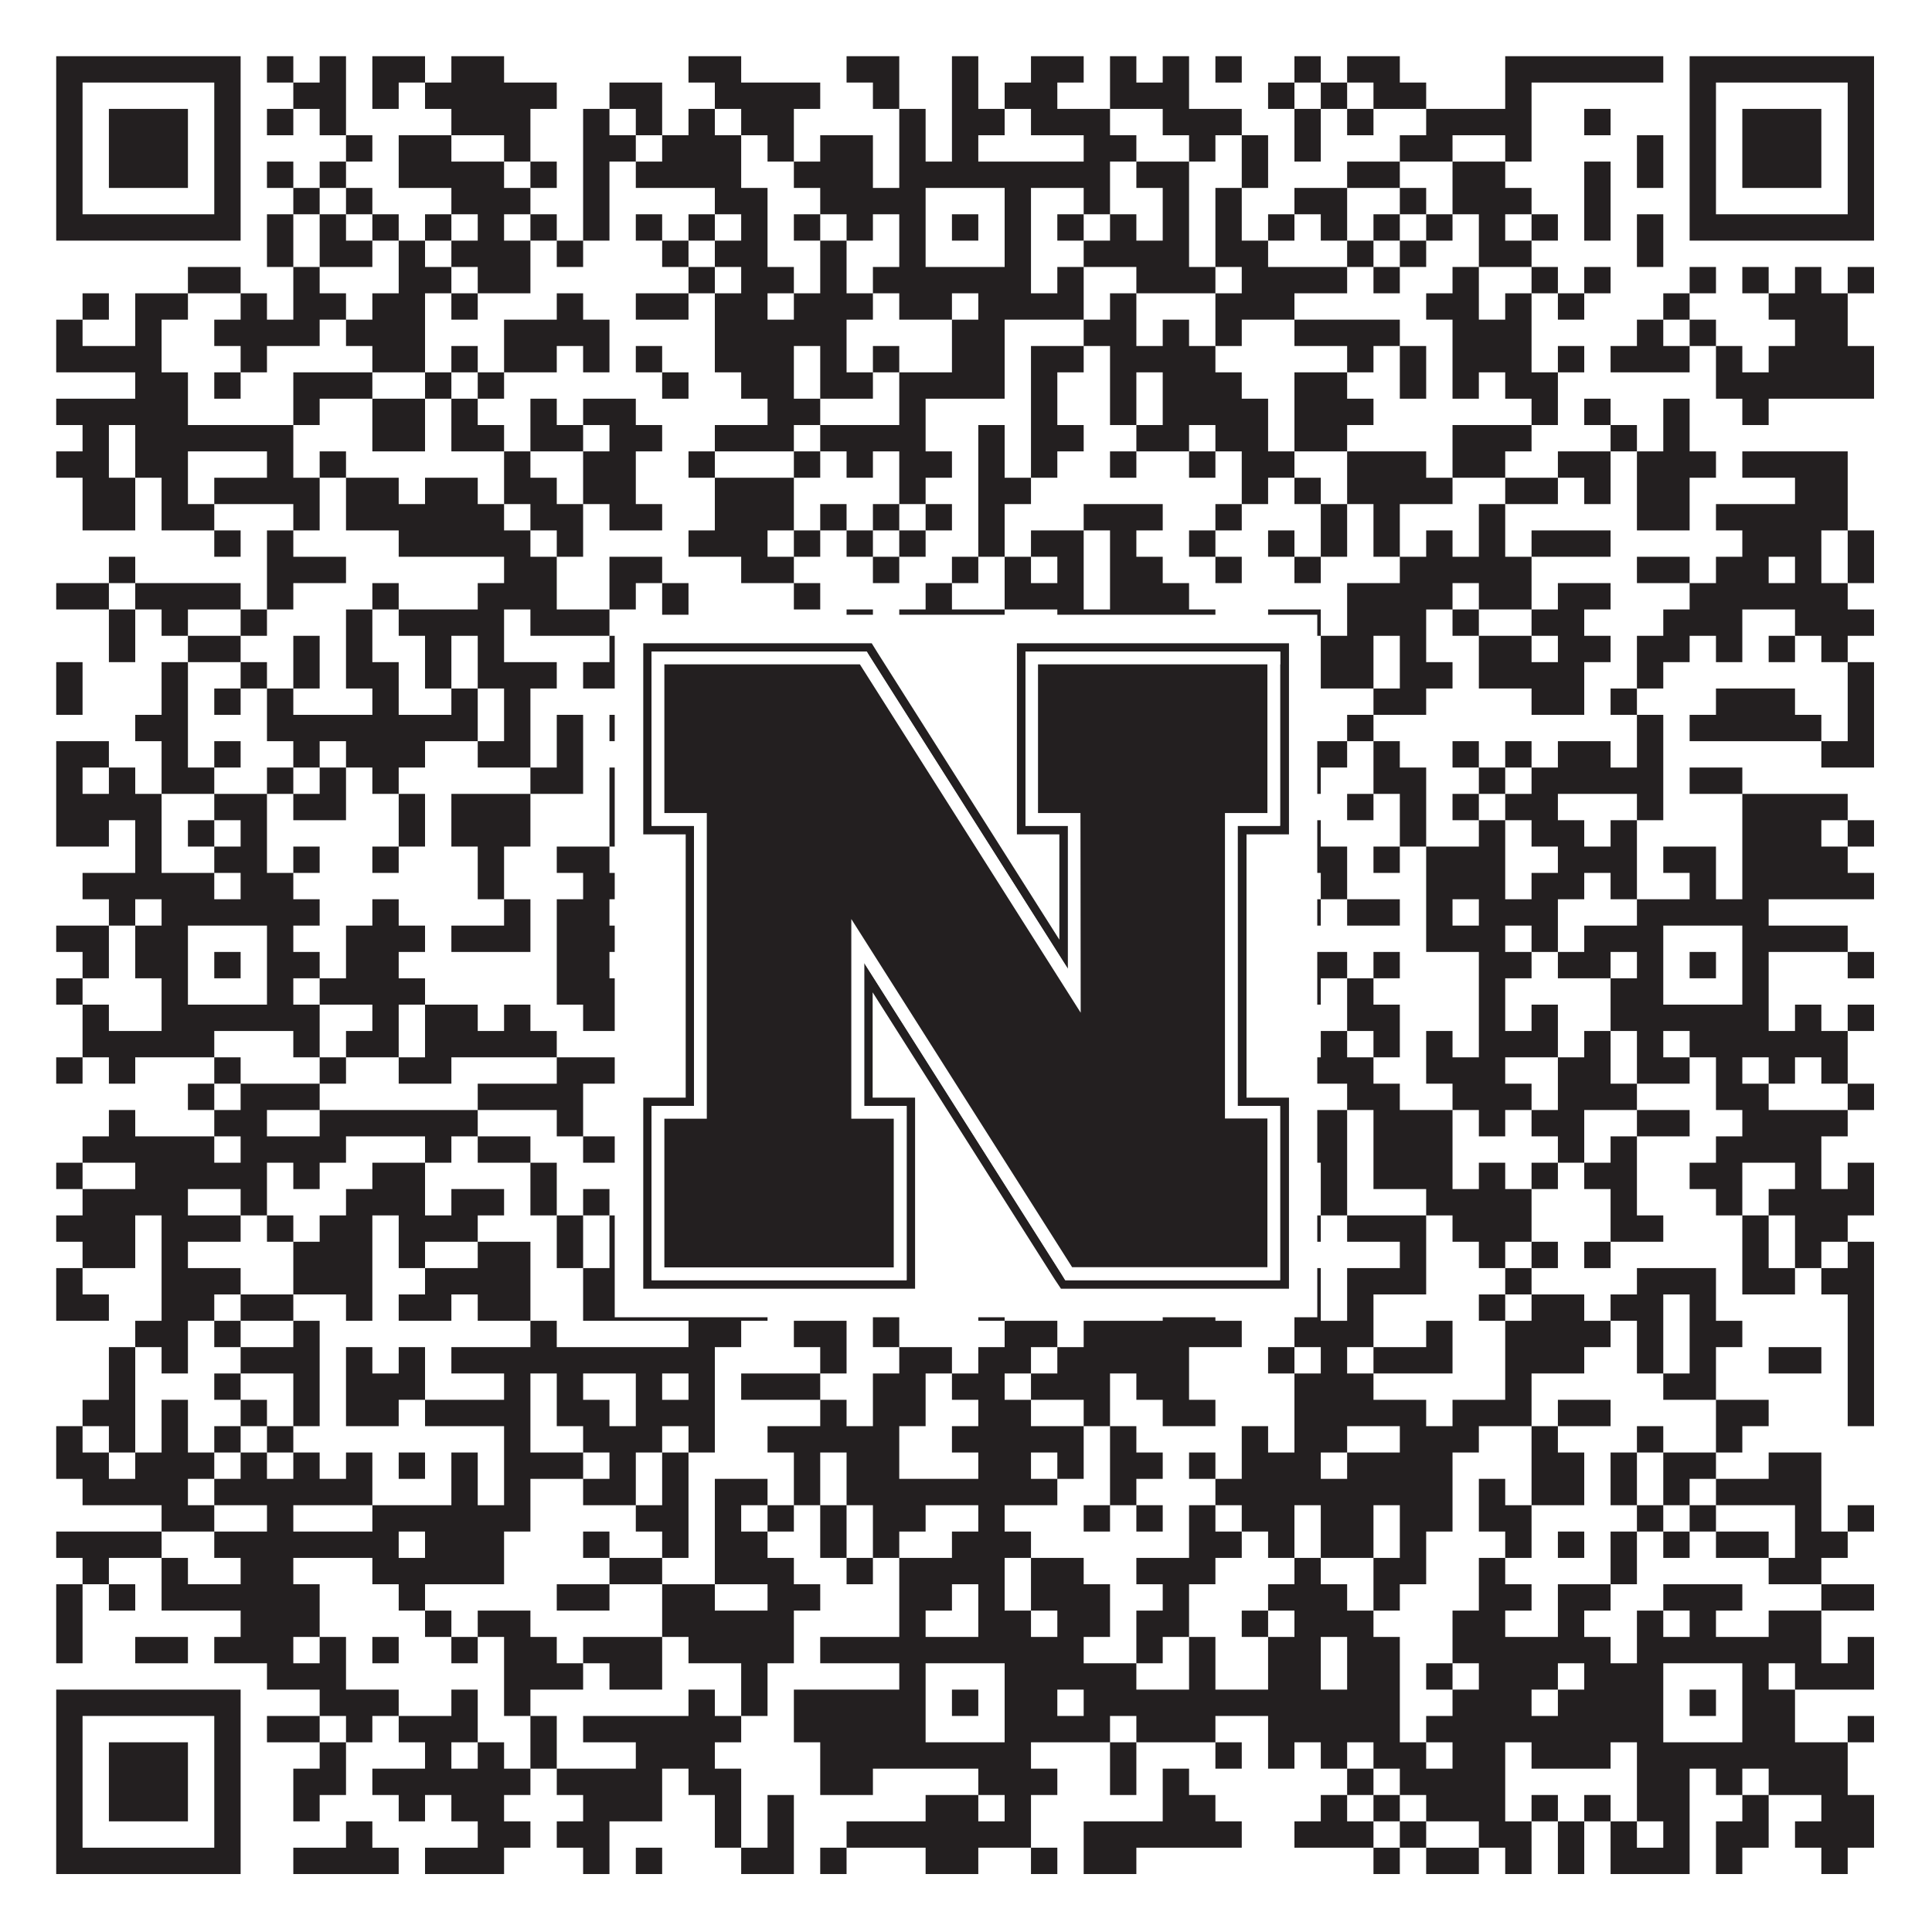 <?xml version="1.0"?>
<svg xmlns="http://www.w3.org/2000/svg" xmlns:xlink="http://www.w3.org/1999/xlink" version="1.1" width="1100px" height="1100px" viewBox="0 0 1100 1100"><rect x="0" y="0" width="1100" height="1100" fill="#ffffff" fill-opacity="1"/><path fill="#231f20" fill-opacity="1" d="M32,32L137,32L137,47L32,47ZM152,32L167,32L167,47L152,47ZM182,32L197,32L197,47L182,47ZM212,32L242,32L242,47L212,47ZM257,32L287,32L287,47L257,47ZM392,32L422,32L422,47L392,47ZM482,32L512,32L512,47L482,47ZM542,32L557,32L557,47L542,47ZM587,32L617,32L617,47L587,47ZM632,32L647,32L647,47L632,47ZM662,32L677,32L677,47L662,47ZM692,32L707,32L707,47L692,47ZM737,32L752,32L752,47L737,47ZM767,32L797,32L797,47L767,47ZM857,32L947,32L947,47L857,47ZM962,32L1067,32L1067,47L962,47ZM32,47L47,47L47,62L32,62ZM122,47L137,47L137,62L122,62ZM167,47L197,47L197,62L167,62ZM212,47L227,47L227,62L212,62ZM242,47L317,47L317,62L242,62ZM347,47L377,47L377,62L347,62ZM407,47L467,47L467,62L407,62ZM497,47L512,47L512,62L497,62ZM542,47L557,47L557,62L542,62ZM572,47L602,47L602,62L572,62ZM632,47L677,47L677,62L632,62ZM722,47L737,47L737,62L722,62ZM752,47L767,47L767,62L752,62ZM782,47L812,47L812,62L782,62ZM857,47L872,47L872,62L857,62ZM962,47L977,47L977,62L962,62ZM1052,47L1067,47L1067,62L1052,62ZM32,62L47,62L47,77L32,77ZM62,62L107,62L107,77L62,77ZM122,62L137,62L137,77L122,77ZM152,62L167,62L167,77L152,77ZM182,62L197,62L197,77L182,77ZM257,62L302,62L302,77L257,77ZM332,62L347,62L347,77L332,77ZM362,62L377,62L377,77L362,77ZM392,62L407,62L407,77L392,77ZM422,62L452,62L452,77L422,77ZM512,62L527,62L527,77L512,77ZM542,62L572,62L572,77L542,77ZM587,62L632,62L632,77L587,77ZM662,62L707,62L707,77L662,77ZM737,62L752,62L752,77L737,77ZM767,62L782,62L782,77L767,77ZM812,62L872,62L872,77L812,77ZM902,62L917,62L917,77L902,77ZM962,62L977,62L977,77L962,77ZM992,62L1037,62L1037,77L992,77ZM1052,62L1067,62L1067,77L1052,77ZM32,77L47,77L47,92L32,92ZM62,77L107,77L107,92L62,92ZM122,77L137,77L137,92L122,92ZM197,77L212,77L212,92L197,92ZM227,77L257,77L257,92L227,92ZM287,77L302,77L302,92L287,92ZM332,77L362,77L362,92L332,92ZM377,77L422,77L422,92L377,92ZM437,77L452,77L452,92L437,92ZM467,77L497,77L497,92L467,92ZM512,77L527,77L527,92L512,92ZM542,77L557,77L557,92L542,92ZM617,77L647,77L647,92L617,92ZM677,77L692,77L692,92L677,92ZM707,77L722,77L722,92L707,92ZM737,77L752,77L752,92L737,92ZM797,77L827,77L827,92L797,92ZM857,77L872,77L872,92L857,92ZM932,77L947,77L947,92L932,92ZM962,77L977,77L977,92L962,92ZM992,77L1037,77L1037,92L992,92ZM1052,77L1067,77L1067,92L1052,92ZM32,92L47,92L47,107L32,107ZM62,92L107,92L107,107L62,107ZM122,92L137,92L137,107L122,107ZM152,92L167,92L167,107L152,107ZM182,92L197,92L197,107L182,107ZM227,92L287,92L287,107L227,107ZM302,92L317,92L317,107L302,107ZM332,92L347,92L347,107L332,107ZM362,92L422,92L422,107L362,107ZM452,92L497,92L497,107L452,107ZM512,92L632,92L632,107L512,107ZM647,92L677,92L677,107L647,107ZM707,92L722,92L722,107L707,107ZM767,92L797,92L797,107L767,107ZM827,92L857,92L857,107L827,107ZM902,92L917,92L917,107L902,107ZM932,92L947,92L947,107L932,107ZM962,92L977,92L977,107L962,107ZM992,92L1037,92L1037,107L992,107ZM1052,92L1067,92L1067,107L1052,107ZM32,107L47,107L47,122L32,122ZM122,107L137,107L137,122L122,122ZM167,107L182,107L182,122L167,122ZM197,107L212,107L212,122L197,122ZM257,107L302,107L302,122L257,122ZM332,107L347,107L347,122L332,122ZM407,107L437,107L437,122L407,122ZM467,107L527,107L527,122L467,122ZM572,107L587,107L587,122L572,122ZM617,107L632,107L632,122L617,122ZM662,107L677,107L677,122L662,122ZM692,107L707,107L707,122L692,122ZM737,107L767,107L767,122L737,122ZM797,107L812,107L812,122L797,122ZM827,107L872,107L872,122L827,122ZM902,107L917,107L917,122L902,122ZM962,107L977,107L977,122L962,122ZM1052,107L1067,107L1067,122L1052,122ZM32,122L137,122L137,137L32,137ZM152,122L167,122L167,137L152,137ZM182,122L197,122L197,137L182,137ZM212,122L227,122L227,137L212,137ZM242,122L257,122L257,137L242,137ZM272,122L287,122L287,137L272,137ZM302,122L317,122L317,137L302,137ZM332,122L347,122L347,137L332,137ZM362,122L377,122L377,137L362,137ZM392,122L407,122L407,137L392,137ZM422,122L437,122L437,137L422,137ZM452,122L467,122L467,137L452,137ZM482,122L497,122L497,137L482,137ZM512,122L527,122L527,137L512,137ZM542,122L557,122L557,137L542,137ZM572,122L587,122L587,137L572,137ZM602,122L617,122L617,137L602,137ZM632,122L647,122L647,137L632,137ZM662,122L677,122L677,137L662,137ZM692,122L707,122L707,137L692,137ZM722,122L737,122L737,137L722,137ZM752,122L767,122L767,137L752,137ZM782,122L797,122L797,137L782,137ZM812,122L827,122L827,137L812,137ZM842,122L857,122L857,137L842,137ZM872,122L887,122L887,137L872,137ZM902,122L917,122L917,137L902,137ZM932,122L947,122L947,137L932,137ZM962,122L1067,122L1067,137L962,137ZM152,137L167,137L167,152L152,152ZM182,137L212,137L212,152L182,152ZM227,137L242,137L242,152L227,152ZM257,137L302,137L302,152L257,152ZM317,137L332,137L332,152L317,152ZM377,137L392,137L392,152L377,152ZM407,137L437,137L437,152L407,152ZM467,137L482,137L482,152L467,152ZM512,137L527,137L527,152L512,152ZM572,137L587,137L587,152L572,152ZM617,137L677,137L677,152L617,152ZM692,137L722,137L722,152L692,152ZM767,137L782,137L782,152L767,152ZM797,137L812,137L812,152L797,152ZM842,137L872,137L872,152L842,152ZM932,137L947,137L947,152L932,152ZM107,152L137,152L137,167L107,167ZM167,152L182,152L182,167L167,167ZM227,152L257,152L257,167L227,167ZM272,152L302,152L302,167L272,167ZM392,152L407,152L407,167L392,167ZM422,152L452,152L452,167L422,167ZM467,152L482,152L482,167L467,167ZM497,152L587,152L587,167L497,167ZM602,152L617,152L617,167L602,167ZM647,152L692,152L692,167L647,167ZM707,152L767,152L767,167L707,167ZM782,152L797,152L797,167L782,167ZM827,152L842,152L842,167L827,167ZM872,152L887,152L887,167L872,167ZM902,152L917,152L917,167L902,167ZM962,152L977,152L977,167L962,167ZM992,152L1007,152L1007,167L992,167ZM1022,152L1037,152L1037,167L1022,167ZM1052,152L1067,152L1067,167L1052,167ZM47,167L62,167L62,182L47,182ZM77,167L107,167L107,182L77,182ZM137,167L152,167L152,182L137,182ZM167,167L197,167L197,182L167,182ZM212,167L242,167L242,182L212,182ZM257,167L272,167L272,182L257,182ZM317,167L332,167L332,182L317,182ZM362,167L392,167L392,182L362,182ZM407,167L437,167L437,182L407,182ZM452,167L497,167L497,182L452,182ZM512,167L542,167L542,182L512,182ZM557,167L617,167L617,182L557,182ZM632,167L647,167L647,182L632,182ZM692,167L737,167L737,182L692,182ZM812,167L842,167L842,182L812,182ZM857,167L872,167L872,182L857,182ZM887,167L902,167L902,182L887,182ZM947,167L962,167L962,182L947,182ZM1007,167L1052,167L1052,182L1007,182ZM32,182L47,182L47,197L32,197ZM77,182L92,182L92,197L77,197ZM122,182L182,182L182,197L122,197ZM197,182L242,182L242,197L197,197ZM287,182L347,182L347,197L287,197ZM407,182L482,182L482,197L407,197ZM542,182L572,182L572,197L542,197ZM617,182L647,182L647,197L617,197ZM662,182L677,182L677,197L662,197ZM692,182L707,182L707,197L692,197ZM737,182L797,182L797,197L737,197ZM827,182L872,182L872,197L827,197ZM932,182L947,182L947,197L932,197ZM962,182L977,182L977,197L962,197ZM1022,182L1052,182L1052,197L1022,197ZM32,197L92,197L92,212L32,212ZM137,197L152,197L152,212L137,212ZM212,197L242,197L242,212L212,212ZM257,197L272,197L272,212L257,212ZM287,197L317,197L317,212L287,212ZM332,197L347,197L347,212L332,212ZM362,197L377,197L377,212L362,212ZM407,197L452,197L452,212L407,212ZM467,197L482,197L482,212L467,212ZM497,197L512,197L512,212L497,212ZM542,197L572,197L572,212L542,212ZM587,197L617,197L617,212L587,212ZM632,197L692,197L692,212L632,212ZM767,197L782,197L782,212L767,212ZM797,197L812,197L812,212L797,212ZM827,197L872,197L872,212L827,212ZM887,197L902,197L902,212L887,212ZM917,197L962,197L962,212L917,212ZM977,197L992,197L992,212L977,212ZM1007,197L1067,197L1067,212L1007,212ZM77,212L107,212L107,227L77,227ZM122,212L137,212L137,227L122,227ZM167,212L212,212L212,227L167,227ZM242,212L257,212L257,227L242,227ZM272,212L287,212L287,227L272,227ZM377,212L392,212L392,227L377,227ZM422,212L452,212L452,227L422,227ZM467,212L497,212L497,227L467,227ZM512,212L572,212L572,227L512,227ZM587,212L602,212L602,227L587,227ZM632,212L647,212L647,227L632,227ZM662,212L707,212L707,227L662,227ZM737,212L767,212L767,227L737,227ZM797,212L812,212L812,227L797,227ZM827,212L842,212L842,227L827,227ZM857,212L887,212L887,227L857,227ZM977,212L1067,212L1067,227L977,227ZM32,227L107,227L107,242L32,242ZM167,227L182,227L182,242L167,242ZM212,227L242,227L242,242L212,242ZM257,227L272,227L272,242L257,242ZM302,227L317,227L317,242L302,242ZM332,227L362,227L362,242L332,242ZM437,227L467,227L467,242L437,242ZM512,227L527,227L527,242L512,242ZM587,227L602,227L602,242L587,242ZM632,227L647,227L647,242L632,242ZM662,227L722,227L722,242L662,242ZM737,227L782,227L782,242L737,242ZM872,227L887,227L887,242L872,242ZM902,227L917,227L917,242L902,242ZM947,227L962,227L962,242L947,242ZM992,227L1007,227L1007,242L992,242ZM47,242L62,242L62,257L47,257ZM77,242L167,242L167,257L77,257ZM212,242L242,242L242,257L212,257ZM257,242L287,242L287,257L257,257ZM302,242L332,242L332,257L302,257ZM347,242L377,242L377,257L347,257ZM407,242L452,242L452,257L407,257ZM467,242L527,242L527,257L467,257ZM557,242L572,242L572,257L557,257ZM587,242L617,242L617,257L587,257ZM647,242L677,242L677,257L647,257ZM692,242L722,242L722,257L692,257ZM737,242L767,242L767,257L737,257ZM827,242L872,242L872,257L827,257ZM917,242L932,242L932,257L917,257ZM947,242L962,242L962,257L947,257ZM32,257L62,257L62,272L32,272ZM77,257L107,257L107,272L77,272ZM152,257L167,257L167,272L152,272ZM182,257L197,257L197,272L182,272ZM287,257L302,257L302,272L287,272ZM332,257L362,257L362,272L332,272ZM392,257L407,257L407,272L392,272ZM452,257L467,257L467,272L452,272ZM482,257L497,257L497,272L482,272ZM512,257L542,257L542,272L512,272ZM557,257L572,257L572,272L557,272ZM587,257L602,257L602,272L587,272ZM632,257L647,257L647,272L632,272ZM677,257L692,257L692,272L677,272ZM707,257L737,257L737,272L707,272ZM767,257L812,257L812,272L767,272ZM827,257L857,257L857,272L827,272ZM887,257L917,257L917,272L887,272ZM932,257L977,257L977,272L932,272ZM992,257L1052,257L1052,272L992,272ZM47,272L77,272L77,287L47,287ZM92,272L107,272L107,287L92,287ZM122,272L182,272L182,287L122,287ZM197,272L227,272L227,287L197,287ZM242,272L272,272L272,287L242,287ZM287,272L317,272L317,287L287,287ZM332,272L362,272L362,287L332,287ZM407,272L452,272L452,287L407,287ZM512,272L527,272L527,287L512,287ZM557,272L587,272L587,287L557,287ZM707,272L722,272L722,287L707,287ZM737,272L752,272L752,287L737,287ZM767,272L827,272L827,287L767,287ZM857,272L887,272L887,287L857,287ZM902,272L917,272L917,287L902,287ZM932,272L962,272L962,287L932,287ZM1022,272L1052,272L1052,287L1022,287ZM47,287L77,287L77,302L47,302ZM92,287L122,287L122,302L92,302ZM167,287L182,287L182,302L167,302ZM197,287L287,287L287,302L197,302ZM302,287L332,287L332,302L302,302ZM347,287L377,287L377,302L347,302ZM407,287L452,287L452,302L407,302ZM467,287L482,287L482,302L467,302ZM497,287L512,287L512,302L497,302ZM527,287L542,287L542,302L527,302ZM557,287L572,287L572,302L557,302ZM617,287L662,287L662,302L617,302ZM692,287L707,287L707,302L692,302ZM752,287L767,287L767,302L752,302ZM782,287L797,287L797,302L782,302ZM842,287L857,287L857,302L842,302ZM932,287L962,287L962,302L932,302ZM977,287L1052,287L1052,302L977,302ZM122,302L137,302L137,317L122,317ZM152,302L167,302L167,317L152,317ZM227,302L302,302L302,317L227,317ZM317,302L332,302L332,317L317,317ZM392,302L437,302L437,317L392,317ZM452,302L467,302L467,317L452,317ZM482,302L497,302L497,317L482,317ZM512,302L527,302L527,317L512,317ZM557,302L572,302L572,317L557,317ZM587,302L617,302L617,317L587,317ZM632,302L647,302L647,317L632,317ZM677,302L692,302L692,317L677,317ZM722,302L737,302L737,317L722,317ZM752,302L767,302L767,317L752,317ZM782,302L797,302L797,317L782,317ZM812,302L827,302L827,317L812,317ZM842,302L857,302L857,317L842,317ZM872,302L917,302L917,317L872,317ZM992,302L1037,302L1037,317L992,317ZM1052,302L1067,302L1067,317L1052,317ZM62,317L77,317L77,332L62,332ZM152,317L197,317L197,332L152,332ZM287,317L317,317L317,332L287,332ZM347,317L377,317L377,332L347,332ZM422,317L452,317L452,332L422,332ZM497,317L512,317L512,332L497,332ZM542,317L557,317L557,332L542,332ZM572,317L587,317L587,332L572,332ZM602,317L617,317L617,332L602,332ZM632,317L662,317L662,332L632,332ZM692,317L707,317L707,332L692,332ZM737,317L752,317L752,332L737,332ZM797,317L872,317L872,332L797,332ZM932,317L962,317L962,332L932,332ZM977,317L1007,317L1007,332L977,332ZM1022,317L1037,317L1037,332L1022,332ZM1052,317L1067,317L1067,332L1052,332ZM32,332L62,332L62,347L32,347ZM77,332L137,332L137,347L77,347ZM152,332L167,332L167,347L152,347ZM212,332L227,332L227,347L212,347ZM272,332L317,332L317,347L272,347ZM347,332L362,332L362,347L347,347ZM377,332L392,332L392,347L377,347ZM452,332L467,332L467,347L452,347ZM527,332L542,332L542,347L527,347ZM572,332L617,332L617,347L572,347ZM632,332L677,332L677,347L632,347ZM767,332L827,332L827,347L767,347ZM842,332L872,332L872,347L842,347ZM887,332L917,332L917,347L887,347ZM962,332L1052,332L1052,347L962,347ZM62,347L77,347L77,362L62,362ZM92,347L107,347L107,362L92,362ZM137,347L152,347L152,362L137,362ZM197,347L212,347L212,362L197,362ZM227,347L287,347L287,362L227,362ZM302,347L347,347L347,362L302,362ZM377,347L392,347L392,362L377,362ZM482,347L497,347L497,362L482,362ZM512,347L572,347L572,362L512,362ZM602,347L692,347L692,362L602,362ZM722,347L752,347L752,362L722,362ZM767,347L812,347L812,362L767,362ZM827,347L842,347L842,362L827,362ZM872,347L902,347L902,362L872,362ZM947,347L992,347L992,362L947,362ZM1022,347L1067,347L1067,362L1022,362ZM62,362L77,362L77,377L62,377ZM107,362L137,362L137,377L107,377ZM167,362L182,362L182,377L167,377ZM197,362L212,362L212,377L197,377ZM242,362L257,362L257,377L242,377ZM272,362L287,362L287,377L272,377ZM347,362L392,362L392,377L347,377ZM422,362L452,362L452,377L422,377ZM482,362L497,362L497,377L482,377ZM512,362L527,362L527,377L512,377ZM542,362L557,362L557,377L542,377ZM572,362L602,362L602,377L572,377ZM632,362L647,362L647,377L632,377ZM677,362L707,362L707,377L677,377ZM752,362L782,362L782,377L752,377ZM797,362L812,362L812,377L797,377ZM842,362L872,362L872,377L842,377ZM887,362L917,362L917,377L887,377ZM932,362L962,362L962,377L932,377ZM977,362L992,362L992,377L977,377ZM1007,362L1022,362L1022,377L1007,377ZM1037,362L1052,362L1052,377L1037,377ZM32,377L47,377L47,392L32,392ZM92,377L107,377L107,392L92,392ZM137,377L152,377L152,392L137,392ZM167,377L182,377L182,392L167,392ZM197,377L227,377L227,392L197,392ZM242,377L257,377L257,392L242,392ZM272,377L317,377L317,392L272,392ZM332,377L377,377L377,392L332,392ZM422,377L437,377L437,392L422,392ZM452,377L467,377L467,392L452,392ZM482,377L497,377L497,392L482,392ZM512,377L557,377L557,392L512,392ZM572,377L587,377L587,392L572,392ZM617,377L632,377L632,392L617,392ZM647,377L662,377L662,392L647,392ZM677,377L707,377L707,392L677,392ZM752,377L782,377L782,392L752,392ZM797,377L827,377L827,392L797,392ZM842,377L902,377L902,392L842,392ZM932,377L947,377L947,392L932,392ZM1052,377L1067,377L1067,392L1052,392ZM32,392L47,392L47,407L32,407ZM92,392L107,392L107,407L92,407ZM122,392L137,392L137,407L122,407ZM152,392L167,392L167,407L152,407ZM212,392L227,392L227,407L212,407ZM257,392L272,392L272,407L257,407ZM287,392L302,392L302,407L287,407ZM362,392L407,392L407,407L362,407ZM437,392L452,392L452,407L437,407ZM467,392L482,392L482,407L467,407ZM497,392L542,392L542,407L497,407ZM572,392L602,392L602,407L572,407ZM617,392L632,392L632,407L617,407ZM662,392L707,392L707,407L662,407ZM782,392L812,392L812,407L782,407ZM872,392L902,392L902,407L872,407ZM917,392L932,392L932,407L917,407ZM977,392L1022,392L1022,407L977,407ZM1052,392L1067,392L1067,407L1052,407ZM77,407L107,407L107,422L77,422ZM152,407L272,407L272,422L152,422ZM287,407L302,407L302,422L287,422ZM317,407L332,407L332,422L317,422ZM347,407L362,407L362,422L347,422ZM377,407L392,407L392,422L377,422ZM407,407L422,407L422,422L407,422ZM437,407L467,407L467,422L437,422ZM482,407L527,407L527,422L482,422ZM572,407L587,407L587,422L572,422ZM692,407L737,407L737,422L692,422ZM767,407L782,407L782,422L767,422ZM932,407L947,407L947,422L932,422ZM962,407L1037,407L1037,422L962,422ZM1052,407L1067,407L1067,422L1052,422ZM32,422L62,422L62,437L32,437ZM92,422L107,422L107,437L92,437ZM122,422L137,422L137,437L122,437ZM167,422L182,422L182,437L167,437ZM197,422L242,422L242,437L197,437ZM272,422L302,422L302,437L272,437ZM317,422L332,422L332,437L317,437ZM377,422L392,422L392,437L377,437ZM407,422L422,422L422,437L407,437ZM452,422L467,422L467,437L452,437ZM482,422L512,422L512,437L482,437ZM527,422L557,422L557,437L527,437ZM602,422L662,422L662,437L602,437ZM692,422L707,422L707,437L692,437ZM737,422L767,422L767,437L737,437ZM782,422L797,422L797,437L782,437ZM827,422L842,422L842,437L827,437ZM857,422L872,422L872,437L857,437ZM887,422L917,422L917,437L887,437ZM932,422L947,422L947,437L932,437ZM1037,422L1067,422L1067,437L1037,437ZM32,437L47,437L47,452L32,452ZM62,437L77,437L77,452L62,452ZM92,437L122,437L122,452L92,452ZM152,437L167,437L167,452L152,452ZM182,437L197,437L197,452L182,452ZM212,437L227,437L227,452L212,452ZM302,437L332,437L332,452L302,452ZM347,437L362,437L362,452L347,452ZM392,437L422,437L422,452L392,452ZM437,437L452,437L452,452L437,452ZM527,437L602,437L602,452L527,452ZM632,437L662,437L662,452L632,452ZM677,437L707,437L707,452L677,452ZM722,437L752,437L752,452L722,452ZM782,437L812,437L812,452L782,452ZM842,437L857,437L857,452L842,452ZM872,437L947,437L947,452L872,452ZM962,437L992,437L992,452L962,452ZM32,452L92,452L92,467L32,467ZM122,452L152,452L152,467L122,467ZM167,452L197,452L197,467L167,467ZM227,452L242,452L242,467L227,467ZM257,452L302,452L302,467L257,467ZM347,452L362,452L362,467L347,467ZM377,452L392,452L392,467L377,467ZM407,452L467,452L467,467L407,467ZM527,452L557,452L557,467L527,467ZM587,452L602,452L602,467L587,467ZM617,452L632,452L632,467L617,467ZM647,452L662,452L662,467L647,467ZM677,452L707,452L707,467L677,467ZM722,452L737,452L737,467L722,467ZM767,452L782,452L782,467L767,467ZM797,452L812,452L812,467L797,467ZM827,452L842,452L842,467L827,467ZM857,452L887,452L887,467L857,467ZM932,452L947,452L947,467L932,467ZM992,452L1052,452L1052,467L992,467ZM32,467L62,467L62,482L32,482ZM77,467L92,467L92,482L77,482ZM107,467L122,467L122,482L107,482ZM137,467L152,467L152,482L137,482ZM227,467L242,467L242,482L227,482ZM257,467L302,467L302,482L257,482ZM347,467L407,467L407,482L347,482ZM422,467L437,467L437,482L422,482ZM452,467L467,467L467,482L452,482ZM497,467L512,467L512,482L497,482ZM527,467L542,467L542,482L527,482ZM632,467L647,467L647,482L632,482ZM662,467L707,467L707,482L662,482ZM737,467L752,467L752,482L737,482ZM797,467L812,467L812,482L797,482ZM842,467L857,467L857,482L842,482ZM872,467L902,467L902,482L872,482ZM917,467L932,467L932,482L917,482ZM992,467L1037,467L1037,482L992,482ZM1052,467L1067,467L1067,482L1052,482ZM77,482L92,482L92,497L77,497ZM122,482L152,482L152,497L122,497ZM167,482L182,482L182,497L167,497ZM212,482L227,482L227,497L212,497ZM272,482L287,482L287,497L272,497ZM317,482L347,482L347,497L317,497ZM362,482L392,482L392,497L362,497ZM437,482L467,482L467,497L437,497ZM512,482L542,482L542,497L512,497ZM557,482L572,482L572,497L557,497ZM587,482L602,482L602,497L587,497ZM677,482L707,482L707,497L677,497ZM737,482L767,482L767,497L737,497ZM782,482L797,482L797,497L782,497ZM812,482L857,482L857,497L812,497ZM887,482L932,482L932,497L887,497ZM947,482L977,482L977,497L947,497ZM992,482L1052,482L1052,497L992,497ZM47,497L122,497L122,512L47,512ZM137,497L167,497L167,512L137,512ZM272,497L287,497L287,512L272,512ZM332,497L362,497L362,512L332,512ZM407,497L422,497L422,512L407,512ZM437,497L452,497L452,512L437,512ZM467,497L557,497L557,512L467,512ZM572,497L632,497L632,512L572,512ZM647,497L722,497L722,512L647,512ZM752,497L767,497L767,512L752,512ZM812,497L857,497L857,512L812,512ZM872,497L902,497L902,512L872,512ZM917,497L932,497L932,512L917,512ZM962,497L977,497L977,512L962,512ZM992,497L1067,497L1067,512L992,512ZM62,512L77,512L77,527L62,527ZM92,512L182,512L182,527L92,527ZM212,512L227,512L227,527L212,527ZM287,512L302,512L302,527L287,527ZM317,512L347,512L347,527L317,527ZM392,512L422,512L422,527L392,527ZM452,512L587,512L587,527L452,527ZM602,512L647,512L647,527L602,527ZM737,512L752,512L752,527L737,527ZM767,512L797,512L797,527L767,527ZM812,512L827,512L827,527L812,527ZM842,512L887,512L887,527L842,527ZM932,512L1007,512L1007,527L932,527ZM32,527L62,527L62,542L32,542ZM77,527L107,527L107,542L77,542ZM152,527L167,527L167,542L152,542ZM197,527L242,527L242,542L197,542ZM257,527L302,527L302,542L257,542ZM317,527L452,527L452,542L317,542ZM482,527L497,527L497,542L482,542ZM512,527L527,527L527,542L512,542ZM572,527L647,527L647,542L572,542ZM722,527L737,527L737,542L722,542ZM812,527L857,527L857,542L812,542ZM872,527L887,527L887,542L872,542ZM902,527L947,527L947,542L902,542ZM992,527L1052,527L1052,542L992,542ZM47,542L62,542L62,557L47,557ZM77,542L107,542L107,557L77,557ZM122,542L137,542L137,557L122,557ZM152,542L182,542L182,557L152,557ZM197,542L227,542L227,557L197,557ZM317,542L347,542L347,557L317,557ZM377,542L467,542L467,557L377,557ZM482,542L497,542L497,557L482,557ZM512,542L527,542L527,557L512,557ZM542,542L557,542L557,557L542,557ZM572,542L602,542L602,557L572,557ZM647,542L767,542L767,557L647,557ZM782,542L797,542L797,557L782,557ZM842,542L872,542L872,557L842,557ZM887,542L917,542L917,557L887,557ZM932,542L947,542L947,557L932,557ZM962,542L977,542L977,557L962,557ZM992,542L1007,542L1007,557L992,557ZM1052,542L1067,542L1067,557L1052,557ZM32,557L47,557L47,572L32,572ZM92,557L107,557L107,572L92,572ZM152,557L167,557L167,572L152,572ZM182,557L242,557L242,572L182,572ZM317,557L377,557L377,572L317,572ZM392,557L452,557L452,572L392,572ZM497,557L527,557L527,572L497,572ZM572,557L602,557L602,572L572,572ZM617,557L632,557L632,572L617,572ZM647,557L662,557L662,572L647,572ZM677,557L692,557L692,572L677,572ZM707,557L752,557L752,572L707,572ZM767,557L782,557L782,572L767,572ZM842,557L857,557L857,572L842,572ZM917,557L947,557L947,572L917,572ZM992,557L1007,557L1007,572L992,572ZM47,572L62,572L62,587L47,587ZM92,572L182,572L182,587L92,587ZM212,572L227,572L227,587L212,587ZM242,572L272,572L272,587L242,587ZM287,572L302,572L302,587L287,587ZM332,572L377,572L377,587L332,587ZM422,572L437,572L437,587L422,587ZM467,572L482,572L482,587L467,587ZM497,572L587,572L587,587L497,587ZM602,572L617,572L617,587L602,587ZM632,572L647,572L647,587L632,587ZM662,572L677,572L677,587L662,587ZM707,572L722,572L722,587L707,587ZM767,572L797,572L797,587L767,587ZM842,572L857,572L857,587L842,587ZM872,572L887,572L887,587L872,587ZM917,572L1007,572L1007,587L917,587ZM1022,572L1037,572L1037,587L1022,587ZM1052,572L1067,572L1067,587L1052,587ZM47,587L122,587L122,602L47,602ZM167,587L182,587L182,602L167,602ZM197,587L227,587L227,602L197,602ZM242,587L317,587L317,602L242,602ZM362,587L392,587L392,602L362,602ZM437,587L452,587L452,602L437,602ZM512,587L527,587L527,602L512,602ZM587,587L602,587L602,602L587,602ZM617,587L647,587L647,602L617,602ZM662,587L737,587L737,602L662,602ZM752,587L767,587L767,602L752,602ZM782,587L797,587L797,602L782,602ZM812,587L827,587L827,602L812,602ZM842,587L887,587L887,602L842,602ZM902,587L917,587L917,602L902,602ZM932,587L947,587L947,602L932,602ZM962,587L1052,587L1052,602L962,602ZM32,602L47,602L47,617L32,617ZM62,602L77,602L77,617L62,617ZM122,602L137,602L137,617L122,617ZM182,602L197,602L197,617L182,617ZM227,602L257,602L257,617L227,617ZM317,602L362,602L362,617L317,617ZM377,602L392,602L392,617L377,617ZM422,602L452,602L452,617L422,617ZM467,602L497,602L497,617L467,617ZM512,602L527,602L527,617L512,617ZM617,602L632,602L632,617L617,617ZM647,602L677,602L677,617L647,617ZM707,602L722,602L722,617L707,617ZM737,602L782,602L782,617L737,617ZM812,602L857,602L857,617L812,617ZM887,602L917,602L917,617L887,617ZM932,602L962,602L962,617L932,617ZM977,602L992,602L992,617L977,617ZM1007,602L1022,602L1022,617L1007,617ZM1037,602L1052,602L1052,617L1037,617ZM107,617L122,617L122,632L107,632ZM137,617L182,617L182,632L137,632ZM272,617L332,617L332,632L272,632ZM377,617L392,617L392,632L377,632ZM422,617L437,617L437,632L422,632ZM452,617L467,617L467,632L452,632ZM482,617L497,617L497,632L482,632ZM527,617L572,617L572,632L527,632ZM632,617L647,617L647,632L632,632ZM662,617L692,617L692,632L662,632ZM707,617L737,617L737,632L707,632ZM767,617L797,617L797,632L767,632ZM827,617L872,617L872,632L827,632ZM887,617L932,617L932,632L887,632ZM977,617L1007,617L1007,632L977,632ZM1052,617L1067,617L1067,632L1052,632ZM62,632L77,632L77,647L62,647ZM122,632L152,632L152,647L122,647ZM182,632L272,632L272,647L182,647ZM317,632L332,632L332,647L317,647ZM362,632L437,632L437,647L362,647ZM467,632L482,632L482,647L467,647ZM512,632L542,632L542,647L512,647ZM587,632L647,632L647,647L587,647ZM677,632L692,632L692,647L677,647ZM737,632L767,632L767,647L737,647ZM782,632L827,632L827,647L782,647ZM842,632L857,632L857,647L842,647ZM872,632L902,632L902,647L872,647ZM932,632L962,632L962,647L932,647ZM992,632L1052,632L1052,647L992,647ZM47,647L122,647L122,662L47,662ZM137,647L197,647L197,662L137,662ZM242,647L257,647L257,662L242,662ZM272,647L302,647L302,662L272,662ZM332,647L377,647L377,662L332,662ZM437,647L452,647L452,662L437,662ZM482,647L512,647L512,662L482,662ZM557,647L572,647L572,662L557,662ZM587,647L617,647L617,662L587,662ZM632,647L662,647L662,662L632,662ZM677,647L692,647L692,662L677,662ZM707,647L722,647L722,662L707,662ZM737,647L767,647L767,662L737,662ZM782,647L827,647L827,662L782,662ZM887,647L902,647L902,662L887,662ZM917,647L932,647L932,662L917,662ZM977,647L1037,647L1037,662L977,662ZM32,662L47,662L47,677L32,677ZM77,662L152,662L152,677L77,677ZM167,662L182,662L182,677L167,677ZM212,662L242,662L242,677L212,677ZM302,662L317,662L317,677L302,677ZM377,662L392,662L392,677L377,677ZM437,662L452,662L452,677L437,677ZM512,662L542,662L542,677L512,677ZM587,662L632,662L632,677L587,677ZM647,662L662,662L662,677L647,677ZM677,662L692,662L692,677L677,677ZM707,662L722,662L722,677L707,677ZM752,662L767,662L767,677L752,677ZM782,662L827,662L827,677L782,677ZM842,662L857,662L857,677L842,677ZM872,662L887,662L887,677L872,677ZM902,662L932,662L932,677L902,677ZM962,662L992,662L992,677L962,677ZM1022,662L1037,662L1037,677L1022,677ZM1052,662L1067,662L1067,677L1052,677ZM47,677L107,677L107,692L47,692ZM137,677L152,677L152,692L137,692ZM197,677L242,677L242,692L197,692ZM257,677L287,677L287,692L257,692ZM302,677L317,677L317,692L302,692ZM332,677L347,677L347,692L332,692ZM377,677L407,677L407,692L377,692ZM422,677L452,677L452,692L422,692ZM497,677L572,677L572,692L497,692ZM617,677L647,677L647,692L617,692ZM677,677L707,677L707,692L677,692ZM722,677L737,677L737,692L722,692ZM752,677L767,677L767,692L752,692ZM812,677L872,677L872,692L812,692ZM917,677L932,677L932,692L917,692ZM977,677L992,677L992,692L977,692ZM1007,677L1067,677L1067,692L1007,692ZM32,692L77,692L77,707L32,707ZM92,692L137,692L137,707L92,707ZM152,692L167,692L167,707L152,707ZM182,692L212,692L212,707L182,707ZM227,692L272,692L272,707L227,707ZM317,692L332,692L332,707L317,707ZM347,692L377,692L377,707L347,707ZM392,692L422,692L422,707L392,707ZM452,692L482,692L482,707L452,707ZM497,692L512,692L512,707L497,707ZM557,692L572,692L572,707L557,707ZM587,692L617,692L617,707L587,707ZM647,692L692,692L692,707L647,707ZM737,692L752,692L752,707L737,707ZM767,692L812,692L812,707L767,707ZM827,692L872,692L872,707L827,707ZM917,692L947,692L947,707L917,707ZM992,692L1007,692L1007,707L992,707ZM1022,692L1052,692L1052,707L1022,707ZM47,707L77,707L77,722L47,722ZM92,707L107,707L107,722L92,722ZM167,707L212,707L212,722L167,722ZM227,707L242,707L242,722L227,722ZM272,707L302,707L302,722L272,722ZM317,707L332,707L332,722L317,722ZM347,707L392,707L392,722L347,722ZM407,707L422,707L422,722L407,722ZM452,707L482,707L482,722L452,722ZM527,707L557,707L557,722L527,722ZM572,707L587,707L587,722L572,722ZM602,707L617,707L617,722L602,722ZM647,707L662,707L662,722L647,722ZM677,707L692,707L692,722L677,722ZM797,707L812,707L812,722L797,722ZM842,707L857,707L857,722L842,722ZM872,707L887,707L887,722L872,722ZM902,707L917,707L917,722L902,722ZM992,707L1007,707L1007,722L992,722ZM1022,707L1037,707L1037,722L1022,722ZM1052,707L1067,707L1067,722L1052,722ZM32,722L47,722L47,737L32,737ZM92,722L137,722L137,737L92,737ZM167,722L212,722L212,737L167,737ZM242,722L302,722L302,737L242,737ZM332,722L377,722L377,737L332,737ZM422,722L437,722L437,737L422,737ZM452,722L467,722L467,737L452,737ZM482,722L497,722L497,737L482,737ZM527,722L587,722L587,737L527,737ZM602,722L662,722L662,737L602,737ZM692,722L752,722L752,737L692,737ZM767,722L812,722L812,737L767,737ZM857,722L872,722L872,737L857,737ZM932,722L977,722L977,737L932,737ZM992,722L1022,722L1022,737L992,737ZM1037,722L1067,722L1067,737L1037,737ZM32,737L62,737L62,752L32,752ZM92,737L122,737L122,752L92,752ZM137,737L167,737L167,752L137,752ZM197,737L212,737L212,752L197,752ZM227,737L257,737L257,752L227,752ZM272,737L302,737L302,752L272,752ZM332,737L437,737L437,752L332,752ZM497,737L512,737L512,752L497,752ZM557,737L572,737L572,752L557,752ZM662,737L692,737L692,752L662,752ZM737,737L752,737L752,752L737,752ZM767,737L782,737L782,752L767,752ZM842,737L857,737L857,752L842,752ZM872,737L902,737L902,752L872,752ZM917,737L947,737L947,752L917,752ZM962,737L977,737L977,752L962,752ZM1052,737L1067,737L1067,752L1052,752ZM77,752L107,752L107,767L77,767ZM122,752L137,752L137,767L122,767ZM167,752L182,752L182,767L167,767ZM302,752L317,752L317,767L302,767ZM392,752L422,752L422,767L392,767ZM452,752L482,752L482,767L452,767ZM497,752L512,752L512,767L497,767ZM572,752L602,752L602,767L572,767ZM617,752L707,752L707,767L617,767ZM737,752L782,752L782,767L737,767ZM812,752L827,752L827,767L812,767ZM857,752L917,752L917,767L857,767ZM932,752L947,752L947,767L932,767ZM962,752L992,752L992,767L962,767ZM1052,752L1067,752L1067,767L1052,767ZM62,767L77,767L77,782L62,782ZM92,767L107,767L107,782L92,782ZM137,767L182,767L182,782L137,782ZM197,767L212,767L212,782L197,782ZM227,767L242,767L242,782L227,782ZM257,767L407,767L407,782L257,782ZM467,767L482,767L482,782L467,782ZM512,767L542,767L542,782L512,782ZM557,767L587,767L587,782L557,782ZM602,767L677,767L677,782L602,782ZM722,767L737,767L737,782L722,782ZM752,767L767,767L767,782L752,782ZM782,767L827,767L827,782L782,782ZM857,767L902,767L902,782L857,782ZM932,767L947,767L947,782L932,782ZM962,767L977,767L977,782L962,782ZM1007,767L1037,767L1037,782L1007,782ZM1052,767L1067,767L1067,782L1052,782ZM62,782L77,782L77,797L62,797ZM122,782L137,782L137,797L122,797ZM167,782L182,782L182,797L167,797ZM197,782L242,782L242,797L197,797ZM287,782L302,782L302,797L287,797ZM317,782L332,782L332,797L317,797ZM362,782L377,782L377,797L362,797ZM392,782L407,782L407,797L392,797ZM422,782L467,782L467,797L422,797ZM497,782L527,782L527,797L497,797ZM542,782L572,782L572,797L542,797ZM587,782L632,782L632,797L587,797ZM647,782L677,782L677,797L647,797ZM737,782L782,782L782,797L737,797ZM857,782L872,782L872,797L857,797ZM947,782L977,782L977,797L947,797ZM1052,782L1067,782L1067,797L1052,797ZM47,797L77,797L77,812L47,812ZM92,797L107,797L107,812L92,812ZM137,797L152,797L152,812L137,812ZM167,797L182,797L182,812L167,812ZM197,797L227,797L227,812L197,812ZM242,797L302,797L302,812L242,812ZM317,797L347,797L347,812L317,812ZM362,797L407,797L407,812L362,812ZM467,797L482,797L482,812L467,812ZM497,797L527,797L527,812L497,812ZM557,797L587,797L587,812L557,812ZM617,797L632,797L632,812L617,812ZM662,797L692,797L692,812L662,812ZM737,797L812,797L812,812L737,812ZM827,797L872,797L872,812L827,812ZM887,797L917,797L917,812L887,812ZM977,797L1007,797L1007,812L977,812ZM1052,797L1067,797L1067,812L1052,812ZM32,812L47,812L47,827L32,827ZM62,812L77,812L77,827L62,827ZM92,812L107,812L107,827L92,827ZM122,812L137,812L137,827L122,827ZM152,812L167,812L167,827L152,827ZM287,812L302,812L302,827L287,827ZM332,812L377,812L377,827L332,827ZM392,812L407,812L407,827L392,827ZM437,812L512,812L512,827L437,827ZM542,812L617,812L617,827L542,827ZM632,812L647,812L647,827L632,827ZM707,812L722,812L722,827L707,827ZM737,812L767,812L767,827L737,827ZM797,812L842,812L842,827L797,827ZM872,812L887,812L887,827L872,827ZM932,812L947,812L947,827L932,827ZM977,812L992,812L992,827L977,827ZM32,827L62,827L62,842L32,842ZM77,827L122,827L122,842L77,842ZM137,827L152,827L152,842L137,842ZM167,827L182,827L182,842L167,842ZM197,827L212,827L212,842L197,842ZM227,827L242,827L242,842L227,842ZM257,827L272,827L272,842L257,842ZM287,827L332,827L332,842L287,842ZM347,827L362,827L362,842L347,842ZM377,827L392,827L392,842L377,842ZM452,827L467,827L467,842L452,842ZM482,827L512,827L512,842L482,842ZM557,827L587,827L587,842L557,842ZM602,827L617,827L617,842L602,842ZM632,827L662,827L662,842L632,842ZM677,827L692,827L692,842L677,842ZM707,827L752,827L752,842L707,842ZM767,827L827,827L827,842L767,842ZM872,827L902,827L902,842L872,842ZM917,827L932,827L932,842L917,842ZM947,827L977,827L977,842L947,842ZM1007,827L1037,827L1037,842L1007,842ZM47,842L107,842L107,857L47,857ZM122,842L212,842L212,857L122,857ZM257,842L272,842L272,857L257,857ZM287,842L302,842L302,857L287,857ZM332,842L362,842L362,857L332,857ZM377,842L392,842L392,857L377,857ZM407,842L437,842L437,857L407,857ZM452,842L467,842L467,857L452,857ZM482,842L602,842L602,857L482,857ZM632,842L647,842L647,857L632,857ZM692,842L827,842L827,857L692,857ZM842,842L857,842L857,857L842,857ZM872,842L902,842L902,857L872,857ZM917,842L932,842L932,857L917,857ZM947,842L962,842L962,857L947,857ZM977,842L1037,842L1037,857L977,857ZM92,857L122,857L122,872L92,872ZM152,857L167,857L167,872L152,872ZM212,857L302,857L302,872L212,872ZM362,857L392,857L392,872L362,872ZM407,857L422,857L422,872L407,872ZM437,857L452,857L452,872L437,872ZM467,857L482,857L482,872L467,872ZM497,857L527,857L527,872L497,872ZM557,857L572,857L572,872L557,872ZM617,857L632,857L632,872L617,872ZM647,857L662,857L662,872L647,872ZM677,857L692,857L692,872L677,872ZM707,857L737,857L737,872L707,872ZM752,857L782,857L782,872L752,872ZM797,857L827,857L827,872L797,872ZM842,857L872,857L872,872L842,872ZM932,857L947,857L947,872L932,872ZM962,857L977,857L977,872L962,872ZM1022,857L1037,857L1037,872L1022,872ZM1052,857L1067,857L1067,872L1052,872ZM32,872L92,872L92,887L32,887ZM122,872L227,872L227,887L122,887ZM242,872L287,872L287,887L242,887ZM332,872L347,872L347,887L332,887ZM377,872L392,872L392,887L377,887ZM407,872L437,872L437,887L407,887ZM467,872L482,872L482,887L467,887ZM497,872L512,872L512,887L497,887ZM542,872L587,872L587,887L542,887ZM677,872L707,872L707,887L677,887ZM722,872L737,872L737,887L722,887ZM752,872L782,872L782,887L752,887ZM797,872L812,872L812,887L797,887ZM857,872L872,872L872,887L857,887ZM887,872L902,872L902,887L887,887ZM917,872L932,872L932,887L917,887ZM947,872L962,872L962,887L947,887ZM977,872L1007,872L1007,887L977,887ZM1022,872L1052,872L1052,887L1022,887ZM47,887L62,887L62,902L47,902ZM92,887L107,887L107,902L92,902ZM137,887L167,887L167,902L137,902ZM212,887L287,887L287,902L212,902ZM347,887L377,887L377,902L347,902ZM407,887L452,887L452,902L407,902ZM482,887L497,887L497,902L482,902ZM512,887L572,887L572,902L512,902ZM587,887L617,887L617,902L587,902ZM647,887L692,887L692,902L647,902ZM737,887L752,887L752,902L737,902ZM782,887L812,887L812,902L782,902ZM842,887L857,887L857,902L842,902ZM917,887L932,887L932,902L917,902ZM1007,887L1037,887L1037,902L1007,902ZM32,902L47,902L47,917L32,917ZM62,902L77,902L77,917L62,917ZM92,902L182,902L182,917L92,917ZM227,902L242,902L242,917L227,917ZM317,902L347,902L347,917L317,917ZM377,902L407,902L407,917L377,917ZM437,902L467,902L467,917L437,917ZM512,902L542,902L542,917L512,917ZM557,902L572,902L572,917L557,917ZM587,902L632,902L632,917L587,917ZM662,902L677,902L677,917L662,917ZM722,902L767,902L767,917L722,917ZM782,902L797,902L797,917L782,917ZM842,902L872,902L872,917L842,917ZM887,902L917,902L917,917L887,917ZM947,902L992,902L992,917L947,917ZM1037,902L1067,902L1067,917L1037,917ZM32,917L47,917L47,932L32,932ZM137,917L182,917L182,932L137,932ZM242,917L257,917L257,932L242,932ZM272,917L302,917L302,932L272,932ZM377,917L452,917L452,932L377,932ZM512,917L527,917L527,932L512,932ZM557,917L587,917L587,932L557,932ZM602,917L632,917L632,932L602,932ZM647,917L677,917L677,932L647,932ZM707,917L722,917L722,932L707,932ZM737,917L782,917L782,932L737,932ZM827,917L857,917L857,932L827,932ZM887,917L902,917L902,932L887,932ZM932,917L947,917L947,932L932,932ZM962,917L977,917L977,932L962,932ZM1007,917L1037,917L1037,932L1007,932ZM32,932L47,932L47,947L32,947ZM77,932L107,932L107,947L77,947ZM122,932L167,932L167,947L122,947ZM182,932L197,932L197,947L182,947ZM212,932L227,932L227,947L212,947ZM257,932L272,932L272,947L257,947ZM287,932L317,932L317,947L287,947ZM332,932L377,932L377,947L332,947ZM392,932L452,932L452,947L392,947ZM467,932L617,932L617,947L467,947ZM647,932L662,932L662,947L647,947ZM677,932L692,932L692,947L677,947ZM722,932L752,932L752,947L722,947ZM767,932L797,932L797,947L767,947ZM827,932L917,932L917,947L827,947ZM932,932L1037,932L1037,947L932,947ZM1052,932L1067,932L1067,947L1052,947ZM152,947L197,947L197,962L152,962ZM287,947L332,947L332,962L287,962ZM347,947L377,947L377,962L347,962ZM422,947L437,947L437,962L422,962ZM512,947L527,947L527,962L512,962ZM572,947L647,947L647,962L572,962ZM677,947L692,947L692,962L677,962ZM722,947L752,947L752,962L722,962ZM767,947L797,947L797,962L767,962ZM812,947L827,947L827,962L812,962ZM842,947L887,947L887,962L842,962ZM902,947L947,947L947,962L902,962ZM992,947L1007,947L1007,962L992,962ZM1022,947L1067,947L1067,962L1022,962ZM32,962L137,962L137,977L32,977ZM182,962L227,962L227,977L182,977ZM257,962L272,962L272,977L257,977ZM287,962L302,962L302,977L287,977ZM392,962L407,962L407,977L392,977ZM422,962L437,962L437,977L422,977ZM452,962L527,962L527,977L452,977ZM542,962L557,962L557,977L542,977ZM572,962L602,962L602,977L572,977ZM617,962L797,962L797,977L617,977ZM827,962L872,962L872,977L827,977ZM887,962L947,962L947,977L887,977ZM962,962L977,962L977,977L962,977ZM992,962L1022,962L1022,977L992,977ZM32,977L47,977L47,992L32,992ZM122,977L137,977L137,992L122,992ZM152,977L182,977L182,992L152,992ZM197,977L212,977L212,992L197,992ZM227,977L272,977L272,992L227,992ZM302,977L317,977L317,992L302,992ZM332,977L422,977L422,992L332,992ZM452,977L527,977L527,992L452,992ZM572,977L632,977L632,992L572,992ZM647,977L692,977L692,992L647,992ZM722,977L797,977L797,992L722,992ZM812,977L947,977L947,992L812,992ZM992,977L1022,977L1022,992L992,992ZM1052,977L1067,977L1067,992L1052,992ZM32,992L47,992L47,1007L32,1007ZM62,992L107,992L107,1007L62,1007ZM122,992L137,992L137,1007L122,1007ZM182,992L197,992L197,1007L182,1007ZM242,992L257,992L257,1007L242,1007ZM272,992L287,992L287,1007L272,1007ZM302,992L317,992L317,1007L302,1007ZM362,992L407,992L407,1007L362,1007ZM467,992L587,992L587,1007L467,1007ZM632,992L647,992L647,1007L632,1007ZM692,992L707,992L707,1007L692,1007ZM722,992L737,992L737,1007L722,1007ZM752,992L767,992L767,1007L752,1007ZM782,992L812,992L812,1007L782,1007ZM827,992L857,992L857,1007L827,1007ZM872,992L917,992L917,1007L872,1007ZM932,992L1052,992L1052,1007L932,1007ZM32,1007L47,1007L47,1022L32,1022ZM62,1007L107,1007L107,1022L62,1022ZM122,1007L137,1007L137,1022L122,1022ZM167,1007L197,1007L197,1022L167,1022ZM212,1007L302,1007L302,1022L212,1022ZM317,1007L377,1007L377,1022L317,1022ZM392,1007L422,1007L422,1022L392,1022ZM467,1007L497,1007L497,1022L467,1022ZM557,1007L602,1007L602,1022L557,1022ZM632,1007L647,1007L647,1022L632,1022ZM662,1007L677,1007L677,1022L662,1022ZM767,1007L782,1007L782,1022L767,1022ZM797,1007L857,1007L857,1022L797,1022ZM932,1007L962,1007L962,1022L932,1022ZM977,1007L992,1007L992,1022L977,1022ZM1007,1007L1052,1007L1052,1022L1007,1022ZM32,1022L47,1022L47,1037L32,1037ZM62,1022L107,1022L107,1037L62,1037ZM122,1022L137,1022L137,1037L122,1037ZM167,1022L182,1022L182,1037L167,1037ZM227,1022L242,1022L242,1037L227,1037ZM257,1022L287,1022L287,1037L257,1037ZM332,1022L377,1022L377,1037L332,1037ZM407,1022L422,1022L422,1037L407,1037ZM437,1022L452,1022L452,1037L437,1037ZM527,1022L557,1022L557,1037L527,1037ZM572,1022L587,1022L587,1037L572,1037ZM662,1022L692,1022L692,1037L662,1037ZM752,1022L767,1022L767,1037L752,1037ZM782,1022L797,1022L797,1037L782,1037ZM812,1022L857,1022L857,1037L812,1037ZM872,1022L887,1022L887,1037L872,1037ZM902,1022L917,1022L917,1037L902,1037ZM932,1022L962,1022L962,1037L932,1037ZM992,1022L1007,1022L1007,1037L992,1037ZM1037,1022L1067,1022L1067,1037L1037,1037ZM32,1037L47,1037L47,1052L32,1052ZM122,1037L137,1037L137,1052L122,1052ZM197,1037L212,1037L212,1052L197,1052ZM272,1037L302,1037L302,1052L272,1052ZM317,1037L347,1037L347,1052L317,1052ZM407,1037L422,1037L422,1052L407,1052ZM437,1037L452,1037L452,1052L437,1052ZM482,1037L587,1037L587,1052L482,1052ZM617,1037L707,1037L707,1052L617,1052ZM737,1037L782,1037L782,1052L737,1052ZM797,1037L812,1037L812,1052L797,1052ZM842,1037L872,1037L872,1052L842,1052ZM887,1037L902,1037L902,1052L887,1052ZM917,1037L932,1037L932,1052L917,1052ZM947,1037L962,1037L962,1052L947,1052ZM977,1037L1007,1037L1007,1052L977,1052ZM1022,1037L1067,1037L1067,1052L1022,1052ZM32,1052L137,1052L137,1067L32,1067ZM167,1052L227,1052L227,1067L167,1067ZM242,1052L287,1052L287,1067L242,1067ZM332,1052L347,1052L347,1067L332,1067ZM362,1052L377,1052L377,1067L362,1067ZM422,1052L452,1052L452,1067L422,1067ZM467,1052L482,1052L482,1067L467,1067ZM527,1052L557,1052L557,1067L527,1067ZM587,1052L602,1052L602,1067L587,1067ZM617,1052L647,1052L647,1067L617,1067ZM782,1052L797,1052L797,1067L782,1067ZM812,1052L842,1052L842,1067L812,1067ZM857,1052L872,1052L872,1067L857,1067ZM887,1052L902,1052L902,1067L887,1067ZM917,1052L962,1052L962,1067L917,1067ZM977,1052L992,1052L992,1067L977,1067ZM1037,1052L1052,1052L1052,1067L1037,1067Z"/>
<svg x="350" y="350" width="400" height="400" version="1.1" xmlns="http://www.w3.org/2000/svg" xmlns:xlink="http://www.w3.org/1999/xlink"
	 viewBox="0 0 302.9 302.9" style="enable-background:new 0 0 302.9 302.9;" xml:space="preserve">
<style type="text/css">
	.st0{fill:#FFFFFF;}
	.st1{fill:#231F20;}
</style>
<g>
	<rect class="st0" width="302.9" height="302.9"/>
</g>
<g>
	<g>
		<path class="st1" d="M281.4,12.3h-108v82.4h18.3v45.4L113.4,16.5l-2.6-4.2H12.3v82.4h18.3v113.5H12.3v82.4h117.2v-82.4h-18.3
			v-45.4l78.4,123.6l2.8,4.2h98.3v-82.4h-18.3V94.7h18.3V12.3H281.4L281.4,12.3z M286.9,21.4V91h-18.3v120.8h18.3v75.1h-92.6
			l-1.6-2.6l-85.1-134.2v61.7h18.3v75.1H15.9v-75.1h18.3V91H15.9V15.9h92.7l1.7,2.6l85.1,134.2V91h-18.3V15.9h109.9V21.4L286.9,21.4
			z"/>
		<path class="st0" d="M281.4,15.9H177.1V91h18.3v61.7L110.2,18.5l-1.5-2.6H15.9V91h18.3v120.8H15.9v75.1h109.9v-75.1h-18.3v-61.7
			l85.1,134.2l1.6,2.6h92.6v-75.1h-18.3V91h18.3V15.9H281.4z M120.3,217.4L120.3,217.4v64.1H21.4v-64.1h18.3V85.5H21.4V21.4h84.2
			l95.2,150.1V85.5h-18.3V21.4h98.9v64.1h-18.3v131.8h18.3v64.1h-84.2L102,131.3v86.1C102,217.4,120.3,217.4,120.3,217.4z"/>
	</g>
	<path class="st1" d="M200.9,171.6L200.9,171.6L105.7,21.4H21.4v64.1h18.3v131.8H21.4v64.1h98.9v-64.1H102v-86.1l95.2,150.1h84.2
		v-64.1h-18.3V85.5h18.3V21.4h-98.9v64.1h18.3L200.9,171.6L200.9,171.6z"/>
</g>
</svg>
</svg>
